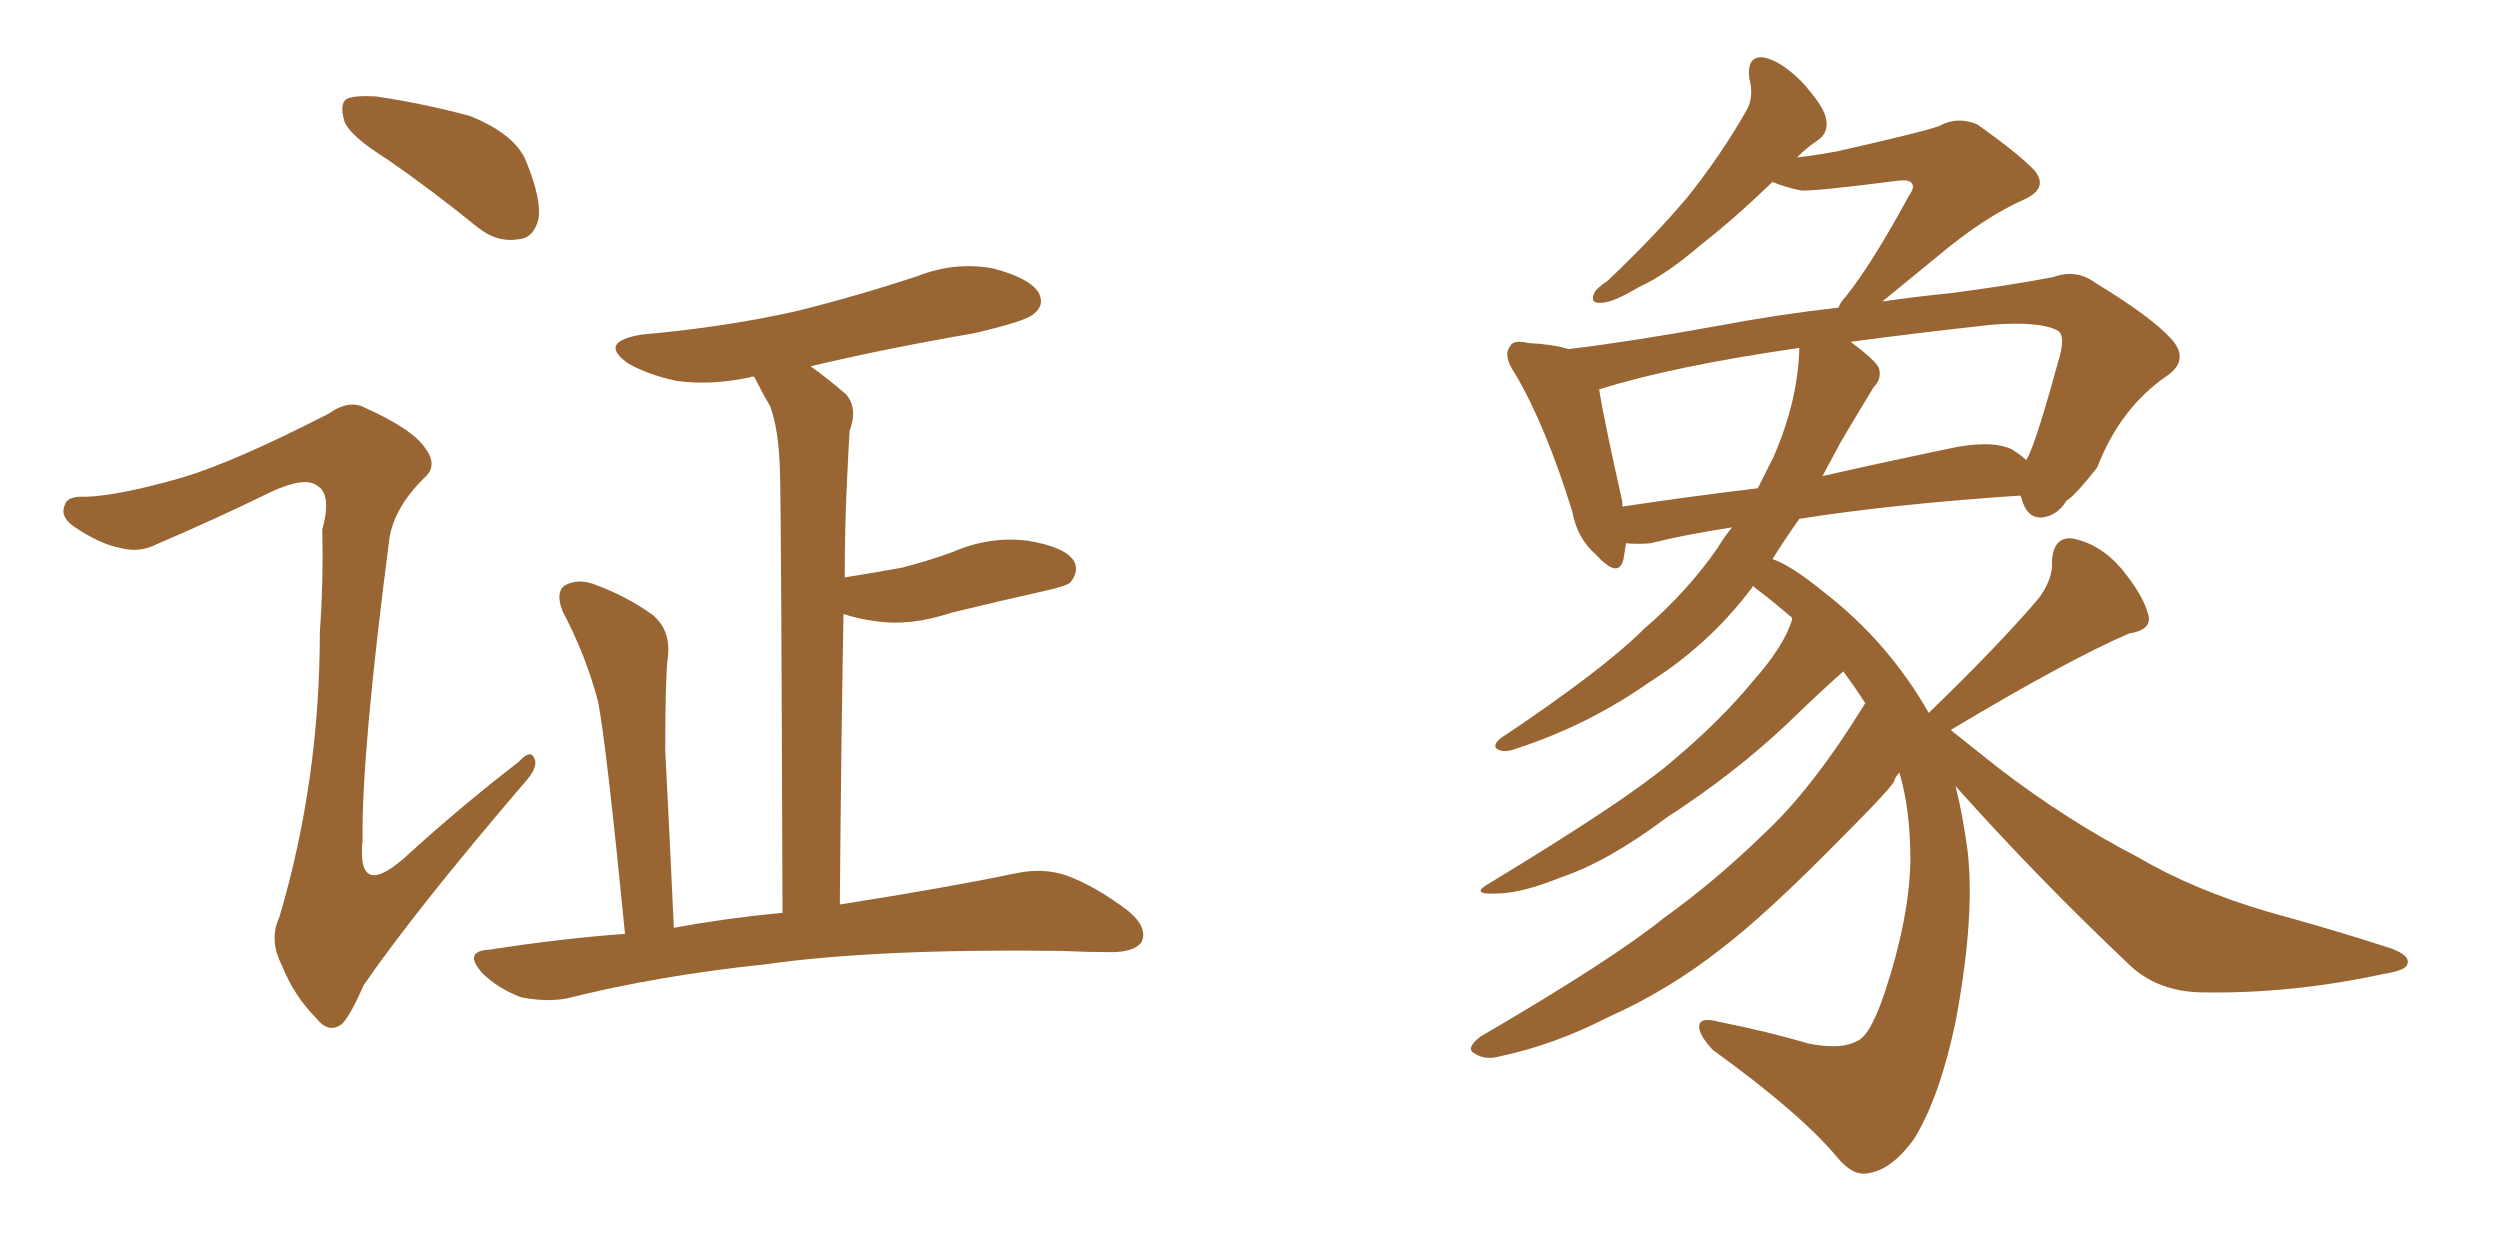 <svg xmlns="http://www.w3.org/2000/svg" xmlns:xlink="http://www.w3.org/1999/xlink" width="300" height="150"><path fill="#996633" padding="10" d="M46.58 19.19L46.58 19.19Q41.89 16.26 41.31 14.50L41.31 14.50Q40.72 12.45 41.60 11.87L41.60 11.87Q42.48 11.43 45.12 11.57L45.12 11.57Q50.98 12.45 56.40 13.92L56.40 13.92Q61.82 16.11 63.13 19.34L63.13 19.34Q65.04 24.02 64.60 26.37L64.60 26.37Q64.01 28.56 62.26 28.71L62.26 28.71Q59.62 29.15 57.28 27.25L57.28 27.25Q51.86 22.85 46.58 19.19ZM21.97 57.28L21.97 57.28Q28.27 55.37 39.40 49.66L39.40 49.66Q41.89 47.90 43.80 48.93L43.80 48.93Q49.66 51.56 51.12 53.91L51.12 53.91Q52.59 55.96 50.83 57.42L50.83 57.42Q47.31 60.94 46.73 64.60L46.73 64.60Q43.36 90.53 43.51 100.78L43.51 100.78Q42.77 107.96 48.49 102.98L48.49 102.98Q55.22 96.83 62.26 91.41L62.26 91.41Q63.72 89.79 64.16 91.11L64.16 91.11Q64.60 92.14 62.84 94.04L62.84 94.04Q49.80 109.28 43.65 118.21L43.65 118.21Q42.04 121.88 41.02 122.90L41.02 122.90Q39.40 124.07 37.94 122.17L37.94 122.17Q35.30 119.53 33.84 115.87L33.84 115.87Q32.23 112.79 33.54 110.01L33.54 110.01Q38.38 93.60 38.38 75.88L38.38 75.88Q38.82 69.73 38.67 63.57L38.67 63.57Q39.84 59.33 38.09 58.30L38.09 58.30Q36.62 57.13 32.52 59.03L32.52 59.03Q25.93 62.26 18.75 65.33L18.75 65.33Q16.70 66.36 14.50 65.77L14.50 65.77Q12.01 65.33 8.79 63.13L8.79 63.13Q7.18 61.96 7.76 60.64L7.76 60.64Q8.06 59.47 10.25 59.62L10.25 59.62Q14.36 59.47 21.97 57.28ZM75 112.06L75 112.06L75 112.06Q72.80 89.65 71.78 84.23L71.78 84.23Q70.31 78.66 67.53 73.39L67.53 73.39Q66.65 71.19 67.68 70.31L67.68 70.31Q69.14 69.43 71.04 70.02L71.04 70.02Q75.15 71.48 78.37 73.83L78.37 73.83Q80.57 75.73 80.13 78.96L80.13 78.96Q79.83 81.15 79.83 90.09L79.83 90.09Q80.27 98.44 80.86 111.33L80.86 111.33Q87.30 110.16 93.60 109.57L93.60 109.57Q93.75 109.57 93.90 109.57L93.90 109.57Q93.75 62.11 93.60 56.69L93.60 56.69Q93.46 51.56 92.43 48.78L92.43 48.78Q91.41 47.02 90.53 45.26L90.53 45.26Q90.23 45.12 90.09 45.26L90.09 45.26Q85.25 46.29 81.15 45.70L81.15 45.70Q77.78 44.97 75.44 43.65L75.44 43.65Q71.63 41.02 77.05 40.14L77.05 40.14Q87.01 39.26 95.51 37.35L95.51 37.35Q103.13 35.45 110.16 33.11L110.16 33.11Q114.70 31.35 119.24 32.23L119.24 32.23Q123.63 33.40 124.66 35.16L124.66 35.16Q125.39 36.62 124.07 37.65L124.07 37.65Q123.19 38.53 116.89 39.99L116.89 39.99Q106.64 41.75 97.27 43.95L97.27 43.95Q99.32 45.41 101.51 47.31L101.51 47.31Q102.98 48.93 101.95 51.71L101.95 51.71Q101.81 54.05 101.66 57.28L101.66 57.28Q101.37 62.99 101.37 69.29L101.37 69.29Q105.03 68.70 108.25 68.12L108.25 68.12Q111.62 67.24 114.40 66.21L114.40 66.21Q118.80 64.31 123.34 64.89L123.34 64.89Q127.88 65.63 128.91 67.38L128.91 67.38Q129.49 68.55 128.47 69.87L128.47 69.87Q128.03 70.31 125.39 70.90L125.39 70.90Q119.53 72.22 114.11 73.54L114.11 73.54Q109.28 75.15 105.18 74.56L105.18 74.56Q102.98 74.27 101.22 73.68L101.22 73.68Q100.93 89.50 100.78 108.54L100.78 108.54Q113.82 106.49 122.17 104.74L122.17 104.74Q125.24 104.15 127.88 105.03L127.88 105.03Q131.25 106.20 135.35 109.28L135.35 109.28Q137.84 111.33 136.96 113.09L136.96 113.09Q136.08 114.26 133.30 114.26L133.30 114.26Q130.66 114.26 127.44 114.11L127.44 114.11Q105.18 113.82 91.85 115.72L91.85 115.72Q79.10 117.04 67.97 119.82L67.97 119.82Q65.63 120.26 62.55 119.68L62.55 119.68Q59.77 118.65 57.86 116.75L57.86 116.75Q55.52 114.11 58.74 113.96L58.74 113.96Q67.09 112.65 75 112.06ZM234.67 94.34L234.67 94.34Q235.55 97.85 236.13 102.25L236.13 102.25Q237.01 110.16 234.67 122.61L234.67 122.61Q232.76 131.69 229.69 136.67L229.69 136.67Q227.05 140.33 224.27 140.77L224.27 140.77Q222.36 141.21 220.46 138.87L220.46 138.87Q216.06 133.59 205.52 125.98L205.52 125.98Q203.76 124.07 203.91 123.05L203.91 123.05Q204.05 122.02 206.25 122.61L206.25 122.61Q212.11 123.78 217.09 125.24L217.09 125.24Q220.90 125.98 222.80 124.95L222.80 124.95Q224.41 124.37 226.17 119.09L226.17 119.09Q229.10 110.30 229.25 103.27L229.25 103.27Q229.25 97.12 227.93 92.72L227.93 92.72Q227.49 93.16 227.34 93.60L227.34 93.60Q227.49 94.04 220.75 100.78L220.75 100.78Q211.82 109.86 206.40 113.96L206.40 113.96Q200.24 118.80 193.07 122.02L193.07 122.02Q186.47 125.39 180.18 126.71L180.18 126.71Q178.27 127.29 176.95 126.42L176.95 126.42Q175.78 125.83 177.69 124.37L177.69 124.37Q193.51 115.14 199.66 110.16L199.66 110.16Q205.81 105.76 211.67 100.05L211.67 100.05Q217.53 94.63 223.83 84.38L223.83 84.38Q222.51 82.32 221.19 80.57L221.19 80.57Q218.70 82.76 214.60 86.72L214.60 86.72Q208.30 92.72 199.95 98.14L199.95 98.14Q192.92 103.42 187.21 105.32L187.21 105.32Q182.52 107.23 179.44 107.23L179.44 107.23Q176.22 107.37 178.86 105.91L178.86 105.91Q194.82 96.24 200.24 91.70L200.24 91.70Q206.40 86.57 210.35 81.74L210.35 81.74Q214.01 77.64 215.04 74.41L215.04 74.41Q215.04 74.12 215.04 74.12L215.04 74.12Q212.99 72.36 211.08 70.90L211.08 70.90Q210.50 70.46 210.35 70.31L210.35 70.31Q210.21 70.61 210.06 70.75L210.06 70.75Q205.08 77.34 197.90 81.88L197.90 81.88Q190.58 87.01 182.08 89.79L182.08 89.79Q180.62 90.38 179.74 89.94L179.74 89.94Q179.00 89.50 180.03 88.62L180.03 88.62Q192.33 80.42 197.31 75.44L197.31 75.44Q202.44 71.04 206.10 65.77L206.10 65.77Q206.98 64.31 207.86 63.28L207.86 63.28Q202.15 64.16 198.05 65.19L198.05 65.19Q196.58 65.33 195.12 65.19L195.12 65.19Q194.97 66.21 194.82 67.09L194.82 67.09Q194.24 69.58 191.46 66.50L191.46 66.50Q189.26 64.60 188.67 61.38L188.67 61.38Q185.45 50.98 181.79 44.82L181.79 44.82Q180.32 42.63 181.20 41.60L181.20 41.60Q181.49 40.72 183.40 41.16L183.40 41.16Q186.33 41.31 188.23 41.89L188.23 41.89Q195.56 41.02 206.10 39.11L206.10 39.11Q212.99 37.79 220.61 36.91L220.61 36.91Q220.90 36.18 221.48 35.60L221.48 35.60Q224.56 31.79 229.10 23.44L229.10 23.44Q229.83 22.41 229.39 21.97L229.39 21.97Q229.10 21.53 227.78 21.68L227.78 21.68Q217.53 23.00 216.06 22.85L216.06 22.85Q214.01 22.41 212.70 21.83L212.70 21.83Q208.15 26.22 204.20 29.30L204.20 29.30Q199.95 32.96 196.73 34.42L196.73 34.42Q193.51 36.33 192.19 36.33L192.19 36.33Q190.72 36.47 191.31 35.16L191.31 35.16Q191.60 34.57 192.92 33.69L192.92 33.69Q198.34 28.56 202.44 23.73L202.44 23.73Q206.54 18.60 209.62 13.18L209.62 13.18Q210.50 11.57 209.91 9.38L209.91 9.38Q209.62 6.74 211.52 6.88L211.52 6.88Q213.57 7.18 216.21 9.81L216.21 9.81Q218.99 12.89 219.14 14.36L219.14 14.36Q219.43 15.97 218.12 16.85L218.12 16.85Q216.94 17.58 215.63 18.90L215.63 18.90Q218.12 18.60 220.46 18.16L220.46 18.16Q231.45 15.67 232.76 15.09L232.76 15.09Q234.96 13.92 237.30 14.94L237.30 14.94Q242.43 18.60 244.19 20.51L244.19 20.51Q245.80 22.56 243.02 23.88L243.02 23.88Q238.04 26.07 232.32 30.91L232.32 30.91Q228.22 34.28 225.88 36.18L225.88 36.18Q229.83 35.60 234.23 35.16L234.23 35.16Q240.97 34.28 246.39 33.25L246.39 33.25Q249.17 32.23 251.51 33.98L251.51 33.98Q258.25 38.09 260.60 40.72L260.60 40.72Q262.79 43.21 260.01 45.12L260.01 45.12Q254.44 48.93 251.66 56.10L251.66 56.10Q249.02 59.47 248.00 60.06L248.00 60.06Q246.83 61.96 244.92 62.11L244.92 62.11Q243.16 62.11 242.58 59.77L242.58 59.77Q242.43 59.47 242.43 59.47L242.43 59.47Q227.05 60.50 215.92 62.26L215.92 62.26Q214.16 64.75 212.70 67.09L212.70 67.09Q214.89 67.82 218.85 71.04L218.85 71.04Q226.61 77.05 231.45 85.55L231.45 85.55Q240.23 77.05 244.78 71.63L244.78 71.63Q246.39 69.29 246.24 67.38L246.24 67.38Q246.39 64.45 248.58 64.60L248.58 64.60Q251.95 65.19 254.59 68.26L254.59 68.26Q257.23 71.48 257.81 73.83L257.81 73.83Q258.25 75.59 255.47 76.03L255.47 76.03Q248.29 79.10 234.08 87.60L234.08 87.60Q236.28 89.36 239.79 92.14L239.79 92.14Q248.00 98.44 256.49 102.83L256.49 102.83Q263.23 106.79 272.17 109.42L272.17 109.42Q280.22 111.62 286.96 113.82L286.96 113.82Q289.31 114.70 288.87 115.72L288.87 115.72Q288.72 116.46 285.94 116.89L285.94 116.89Q275.10 119.24 264.55 119.09L264.55 119.09Q258.84 119.09 255.32 115.58L255.32 115.58Q244.48 105.32 234.67 94.34ZM212.84 54.79L212.84 54.79Q215.77 48.05 215.92 41.75L215.92 41.75Q200.68 43.95 191.89 46.73L191.89 46.73Q192.48 50.39 194.68 60.21L194.68 60.21Q194.68 60.64 194.68 60.79L194.68 60.79Q202.44 59.62 210.94 58.59L210.94 58.59Q211.96 56.54 212.84 54.79ZM220.90 53.03L220.90 53.03L220.90 53.03Q219.73 55.22 218.70 57.13L218.70 57.13Q226.46 55.37 234.96 53.61L234.96 53.61Q239.21 52.88 241.41 53.91L241.41 53.91Q242.58 54.64 243.16 55.22L243.16 55.22Q243.16 55.08 243.31 54.93L243.31 54.93Q244.34 53.03 247.12 42.92L247.12 42.92Q247.85 40.28 246.97 39.70L246.97 39.70Q244.92 38.53 239.06 38.96L239.06 38.96Q229.69 39.99 222.07 41.02L222.07 41.02Q224.85 43.07 225.44 44.09L225.44 44.09Q225.88 45.41 224.85 46.44L224.85 46.44Q222.80 49.80 220.90 53.03Z"/></svg>